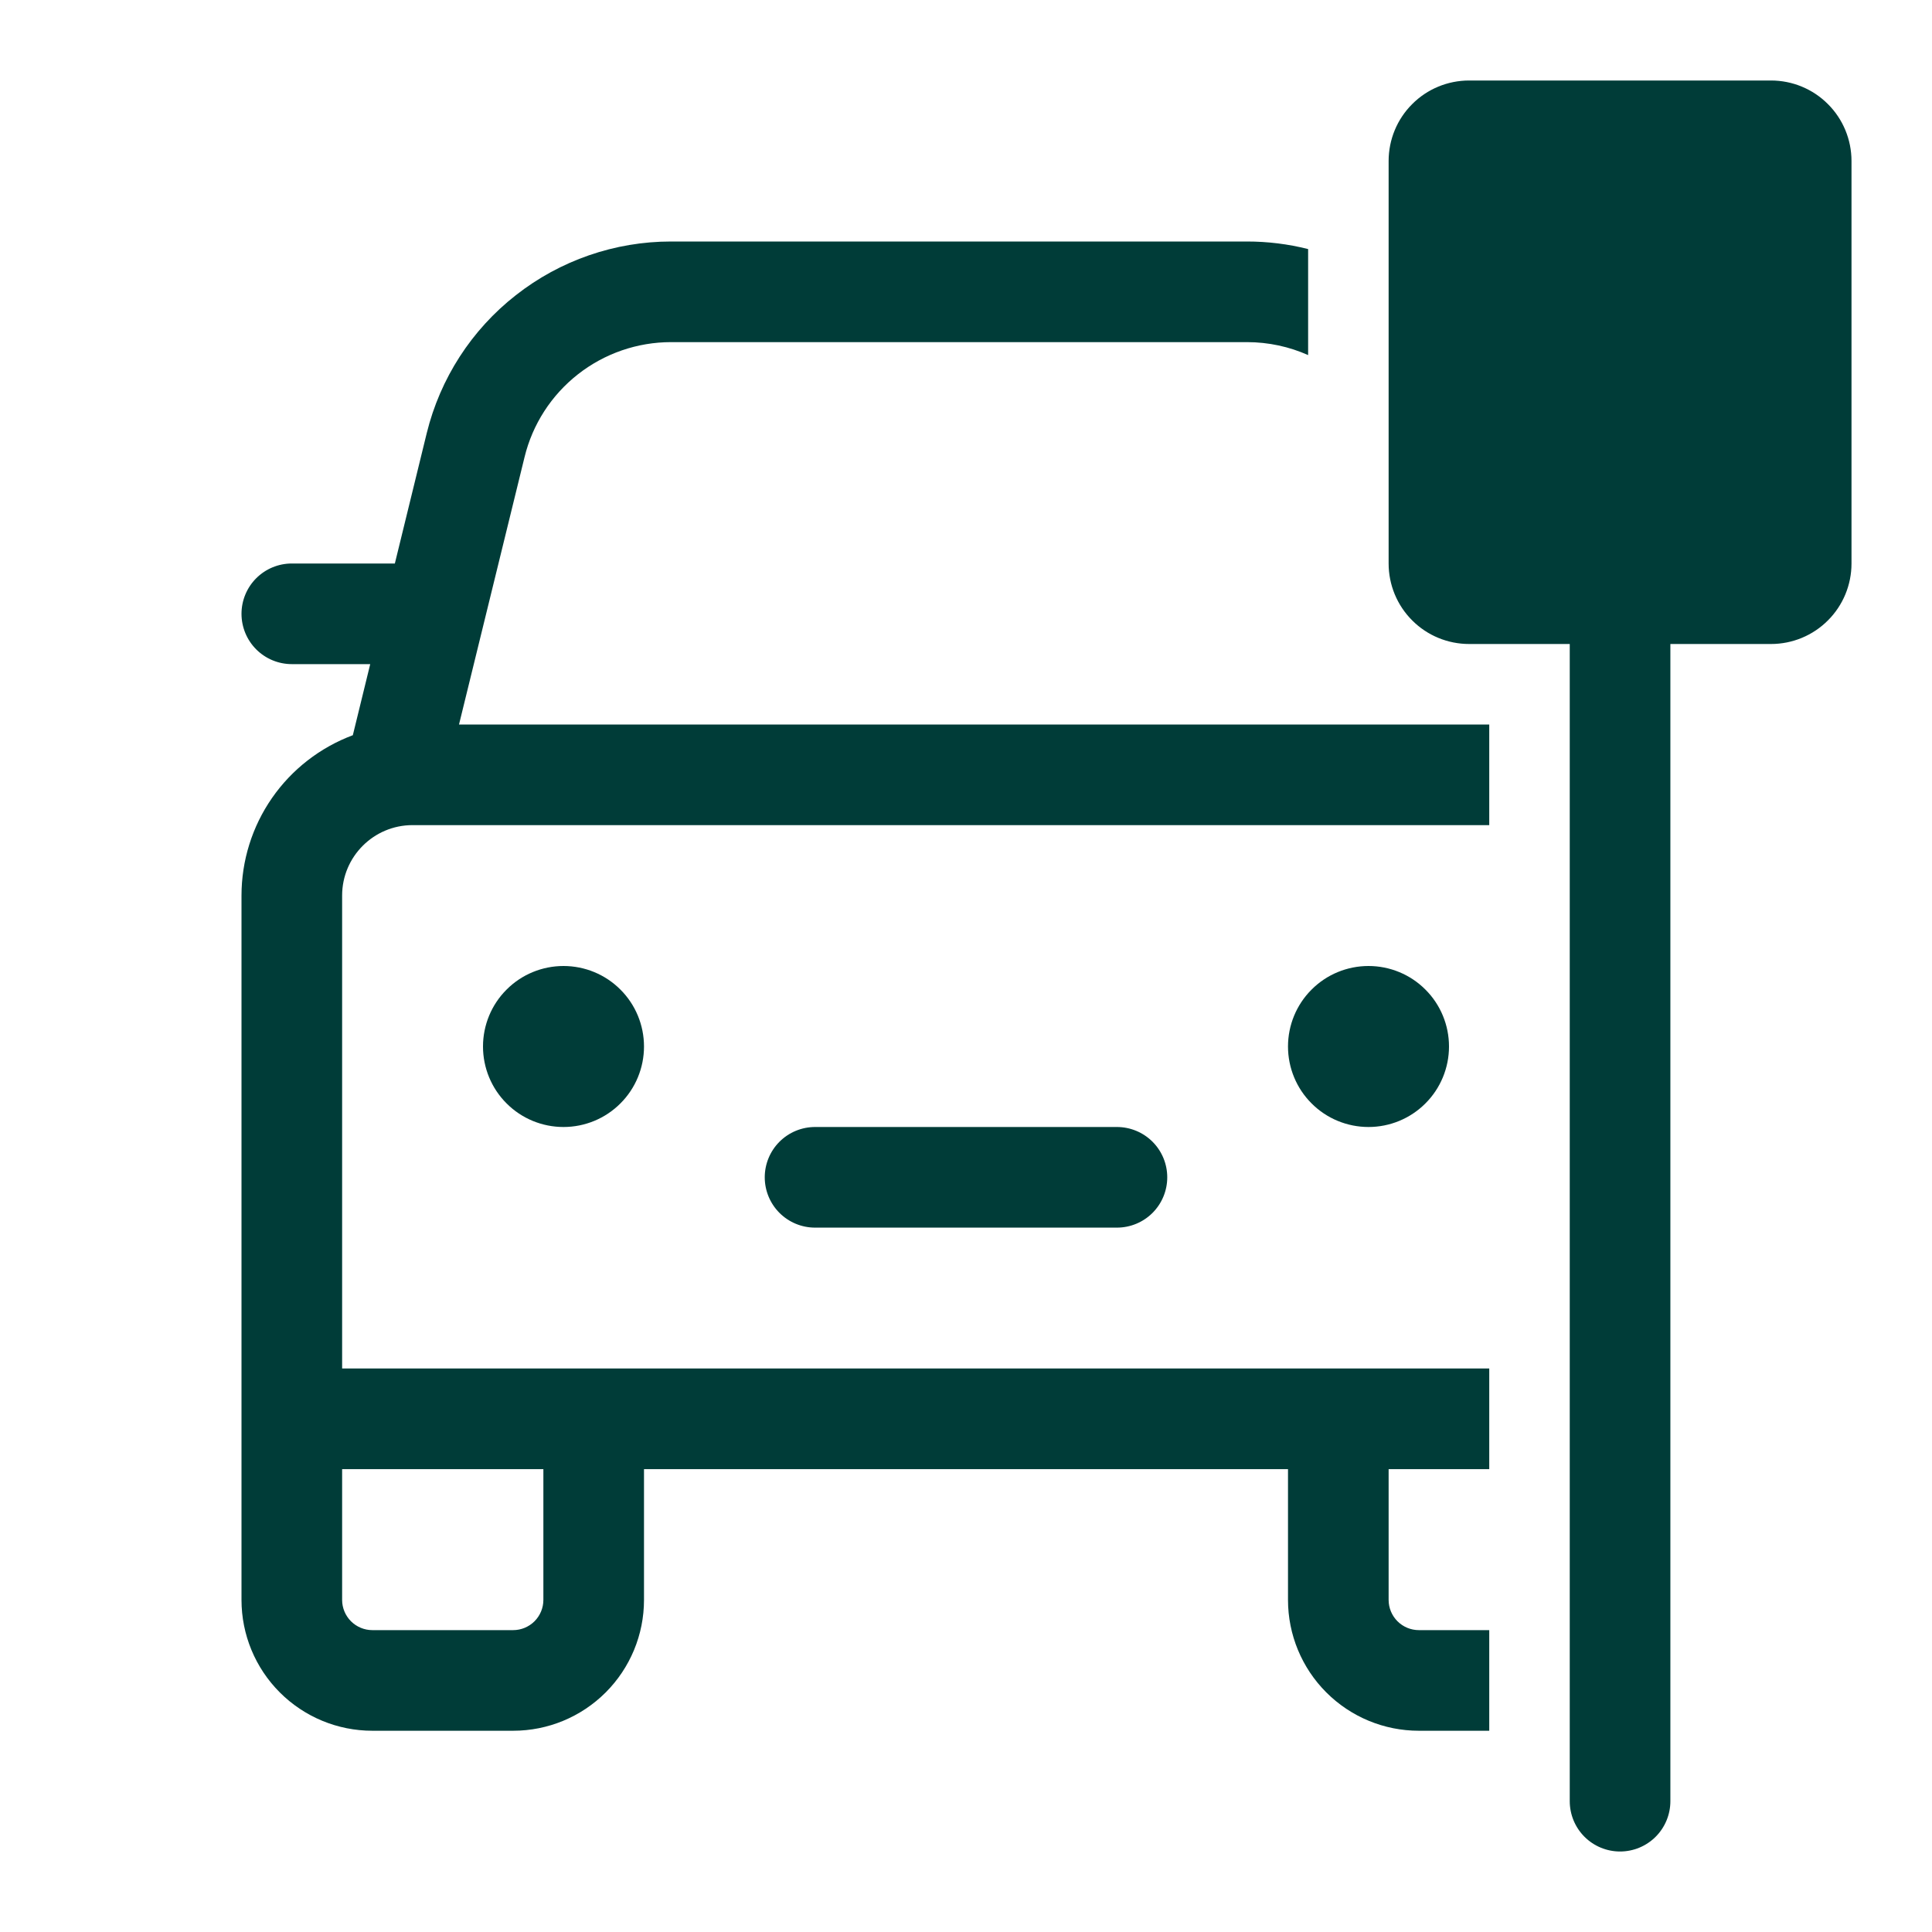 <svg width="24" height="24" viewBox="0 0 24 24" fill="none" xmlns="http://www.w3.org/2000/svg">
<path d="M18.25 1C17.985 1 17.73 1.105 17.543 1.293C17.355 1.48 17.25 1.735 17.25 2V7C17.25 7.265 17.355 7.52 17.543 7.707C17.73 7.895 17.985 8 18.25 8H19.5V22.375C19.5 22.541 19.566 22.7 19.683 22.817C19.8 22.934 19.959 23 20.125 23C20.291 23 20.45 22.934 20.567 22.817C20.684 22.7 20.75 22.541 20.75 22.375V8H22C22.265 8 22.52 7.895 22.707 7.707C22.895 7.52 23 7.265 23 7V2C23 1.735 22.895 1.48 22.707 1.293C22.52 1.105 22.265 1 22 1H18.25ZM16.25 3.094C16.001 3.031 15.746 3 15.489 3H8.336C7.637 3 6.958 3.235 6.408 3.667C5.857 4.098 5.468 4.702 5.301 5.381L4.905 7H3.625C3.459 7 3.3 7.066 3.183 7.183C3.066 7.3 3 7.459 3 7.625C3 7.791 3.066 7.95 3.183 8.067C3.3 8.184 3.459 8.25 3.625 8.25H4.599L4.383 9.133C3.977 9.285 3.626 9.557 3.379 9.913C3.132 10.269 3 10.692 3 11.125V19.875C3 20.306 3.171 20.719 3.476 21.024C3.781 21.329 4.194 21.5 4.625 21.5H6.375C6.806 21.5 7.219 21.329 7.524 21.024C7.829 20.719 8 20.306 8 19.875V18.25H16V19.875C16 20.306 16.171 20.719 16.476 21.024C16.781 21.329 17.194 21.5 17.625 21.5H18.5V20.25H17.625C17.526 20.25 17.43 20.21 17.36 20.14C17.29 20.07 17.25 19.974 17.25 19.875V18.25H18.5V17H4.25V11.125C4.25 10.642 4.642 10.25 5.125 10.25H18.5V9H5.702L6.516 5.679C6.615 5.271 6.849 4.909 7.179 4.65C7.509 4.391 7.917 4.25 8.336 4.25H15.49C15.758 4.25 16.017 4.307 16.25 4.411L16.25 3.094ZM10.125 14C9.959 14 9.8 14.066 9.683 14.183C9.566 14.3 9.5 14.459 9.5 14.625C9.5 14.791 9.566 14.95 9.683 15.067C9.8 15.184 9.959 15.25 10.125 15.25H13.875C14.041 15.25 14.2 15.184 14.317 15.067C14.434 14.95 14.5 14.791 14.5 14.625C14.5 14.459 14.434 14.3 14.317 14.183C14.2 14.066 14.041 14 13.875 14H10.125ZM7 14C7.265 14 7.52 13.895 7.707 13.707C7.895 13.52 8 13.265 8 13C8 12.735 7.895 12.48 7.707 12.293C7.52 12.105 7.265 12 7 12C6.735 12 6.48 12.105 6.293 12.293C6.105 12.48 6 12.735 6 13C6 13.265 6.105 13.52 6.293 13.707C6.48 13.895 6.735 14 7 14ZM18 13C18 13.265 17.895 13.52 17.707 13.707C17.52 13.895 17.265 14 17 14C16.735 14 16.48 13.895 16.293 13.707C16.105 13.52 16 13.265 16 13C16 12.735 16.105 12.48 16.293 12.293C16.48 12.105 16.735 12 17 12C17.265 12 17.52 12.105 17.707 12.293C17.895 12.48 18 12.735 18 13ZM4.25 19.875V18.25H6.75V19.875C6.75 19.974 6.71 20.07 6.64 20.14C6.57 20.21 6.474 20.25 6.375 20.25H4.625C4.526 20.25 4.43 20.21 4.36 20.14C4.29 20.07 4.25 19.974 4.25 19.875Z" fill="#003C38"/>
</svg>
